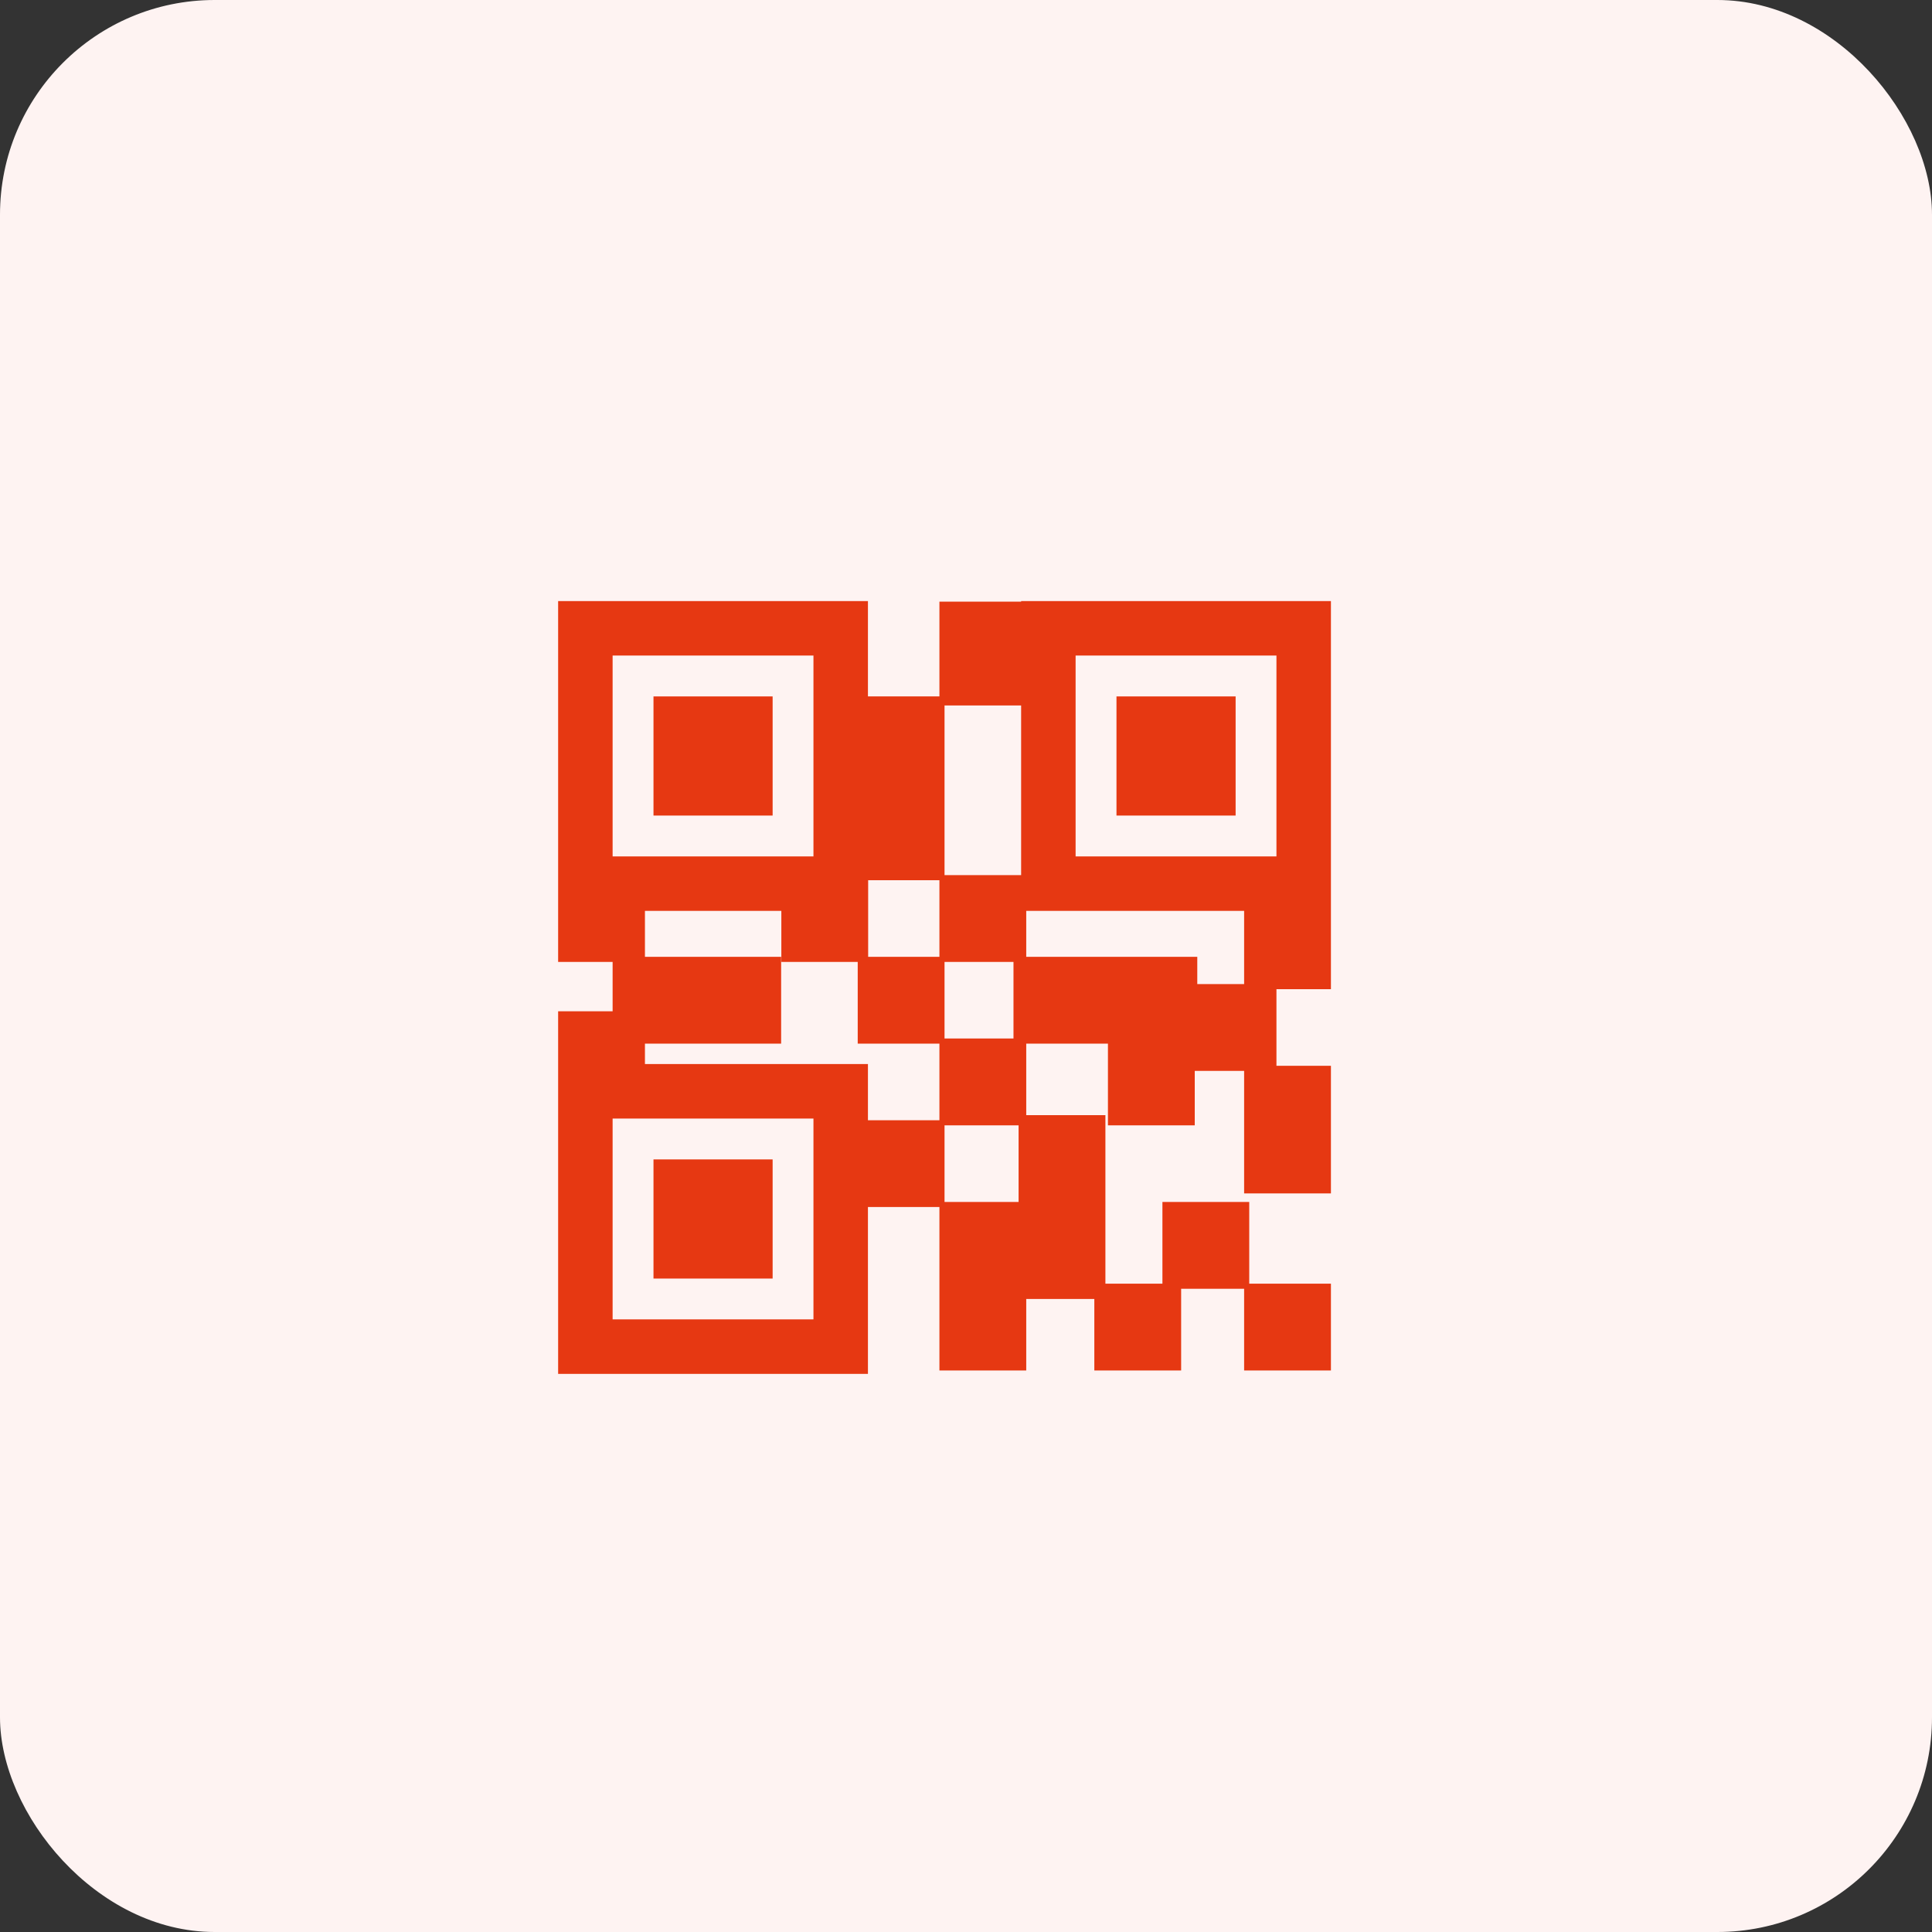 <svg width="45" height="45" viewBox="0 0 45 45" fill="none" xmlns="http://www.w3.org/2000/svg">
<rect x="0" y="0" width="45" height="45" fill="#333333" stroke="none"/>
<rect width="45" height="45" rx="5" fill="#FEF3F2"/>
<g clip-path="url(#clip0_2797_3320)">
<path d="M17.996 16.221H15.221V18.996H17.996V16.221Z" fill="#E63812"/>
<path d="M17.996 27.005H15.221V29.78H17.996V27.005Z" fill="#E63812"/>
<path d="M13 23.555V24.784V25.577V32H20.216V28.114H21.881V29.899V30.018V31.921H23.903V30.256H25.489V31.921H27.511V30.018H28.978V31.921H31V29.899H29.097V27.996H27.075V29.899H25.747V25.974H23.903V24.308H25.806V26.212H27.828V24.943H28.978V25.775V26.846V27.797H31V26.846V25.775V24.824H29.731V23.04H31V21.216V21.018V14H23.784V14.013H21.881V16.22H20.216V14H13V20.383V21.216V22.405H14.269V23.555H13ZM18.947 30.731H14.269V26.053H18.947V30.731ZM22 26.212H23.725V27.996H22V26.212ZM22 22.405H23.606V24.189H22V22.405ZM28.978 22.921H27.887V22.286H23.903V21.216H28.978V22.921H28.978ZM25.053 15.269H29.731V19.947H25.053V15.269ZM23.784 20.383H22V16.432H23.784V20.383ZM21.881 22.286H20.221V20.502H21.881V22.286ZM14.269 15.269H18.947V19.947H14.269V15.269ZM18.199 21.216V22.405H19.978V24.308H21.881V26.093H20.216V24.784H15.022V24.308H16.172H16.291H18.194V22.286H16.291H16.172H15.022V21.216L18.199 21.216Z" fill="#E63812"/>
<path d="M28.78 16.221H26.005V18.996H28.78V16.221Z" fill="#E63812"/>
</g>
<defs>
<clipPath id="clip0_2797_3320">
<rect width="18" height="18" fill="white" transform="translate(13 14)"/>
</clipPath>
</defs>
</svg>
